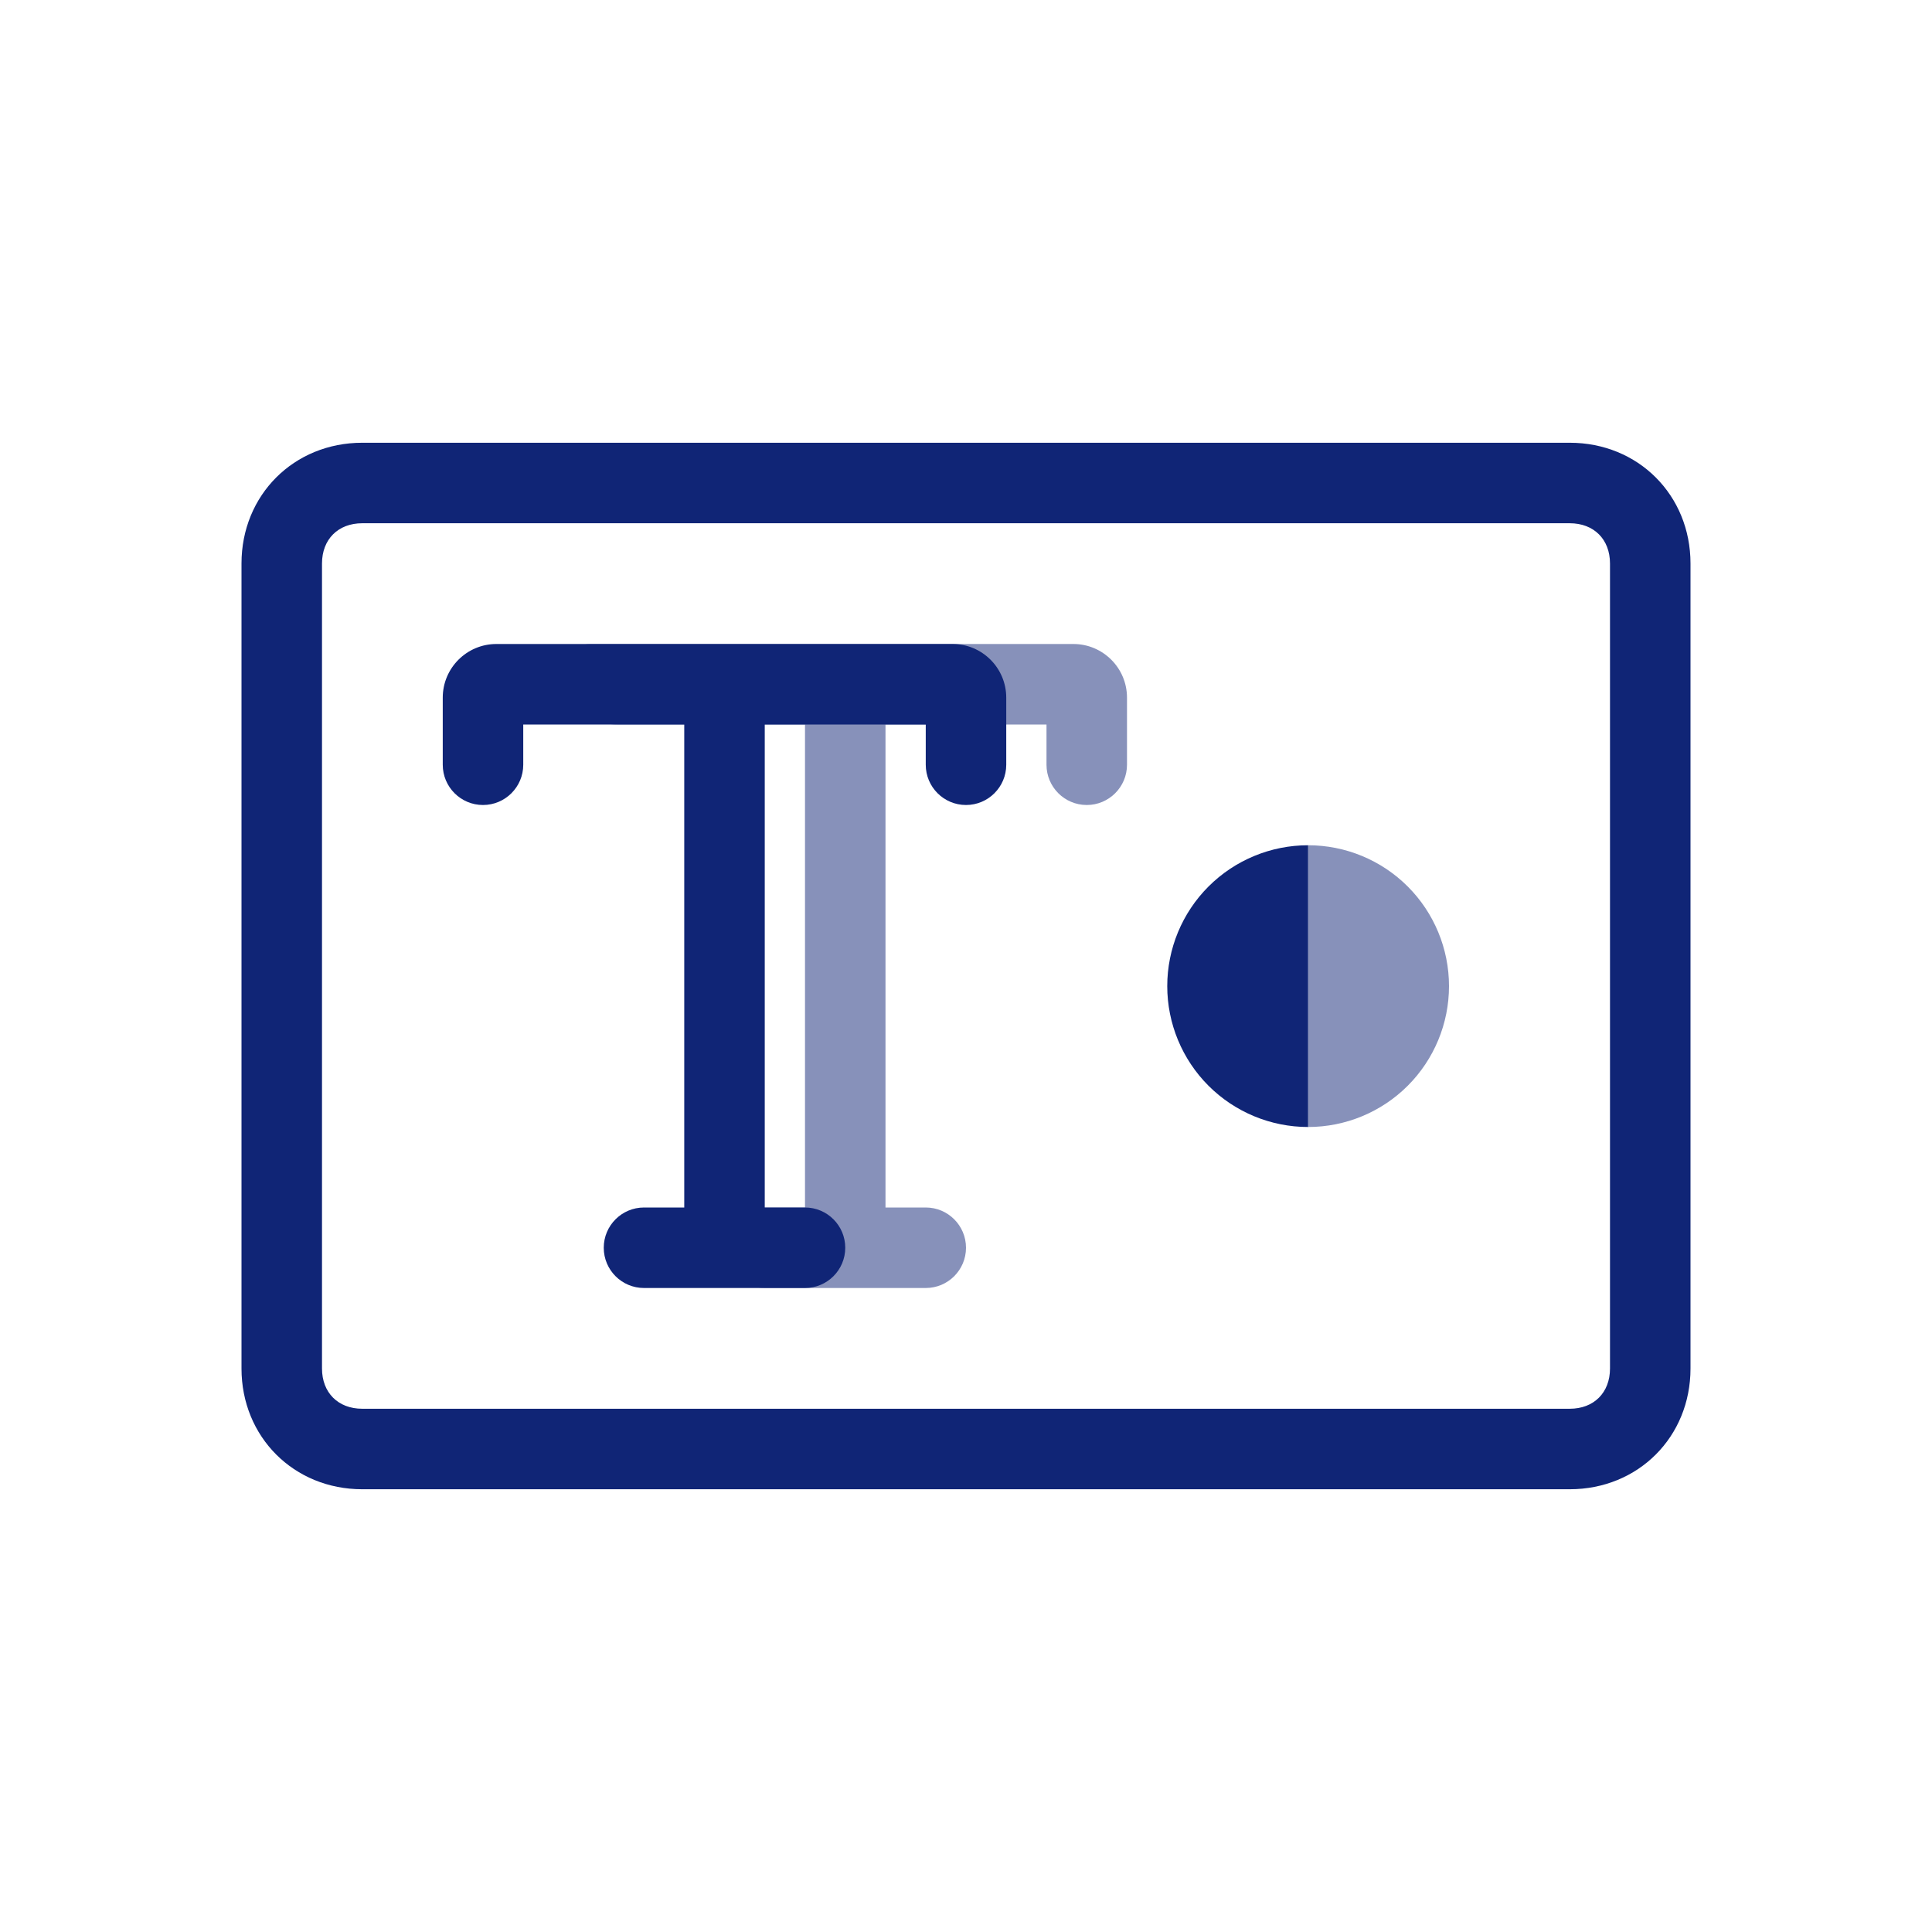 <svg width="48" height="48" viewBox="0 0 48 48" fill="none" xmlns="http://www.w3.org/2000/svg">
<g clip-path="url(#clip0_323_1075)">
<path d="M39 11H9C7.3 11 6 12.3 6 14V34C6 35.7 7.3 37 9 37H39C40.7 37 42 35.7 42 34V14C42 12.3 40.7 11 39 11ZM40 34C40 34.6 39.6 35 39 35H9C8.4 35 8 34.6 8 34V14C8 13.4 8.4 13 9 13H39C39.6 13 40 13.4 40 14V34Z" fill="#102576"/>
<path opacity="0.5" d="M14 16.667C14 17.403 14.597 18 15.333 18H16H20V30H19C18.448 30 18 30.448 18 31C18 31.552 18.448 32 19 32H23C23.552 32 24 31.552 24 31C24 30.448 23.552 30 23 30H22V18H26V19C26 19.552 26.448 20 27 20C27.552 20 28 19.552 28 19V17.333C28 16.597 27.403 16 26.667 16H14.666C14.298 16 14 16.298 14 16.667Z" fill="#102576"/>
<path d="M11 19C11 19.552 11.448 20 12 20C12.552 20 13 19.552 13 19V18H17V30H16C15.448 30 15 30.448 15 31C15 31.552 15.448 32 16 32H20C20.552 32 21 31.552 21 31C21 30.448 20.552 30 20 30H19V18H23V19C23 19.552 23.448 20 24 20C24.552 20 25 19.552 25 19V17.333C25 16.597 24.403 16 23.667 16H12.333C11.597 16 11 16.597 11 17.333V19Z" fill="#102576"/>
<path d="M32.5 21C31.572 21 30.681 21.369 30.025 22.025C29.369 22.681 29 23.572 29 24.5C29 25.428 29.369 26.319 30.025 26.975C30.681 27.631 31.572 28 32.5 28L32.5 24.5L32.5 21Z" fill="#102576"/>
<path d="M32.5 21C33.428 21 34.319 21.369 34.975 22.025C35.631 22.681 36 23.572 36 24.5C36 25.428 35.631 26.319 34.975 26.975C34.319 27.631 33.428 28 32.5 28L32.5 24.5L32.5 21Z" fill="#102576" fill-opacity="0.5"/>
</g>
<defs>
<clipPath id="clip0_323_1075">
<rect width="48" height="48" fill="white"/>
</clipPath>
</defs>
</svg>

